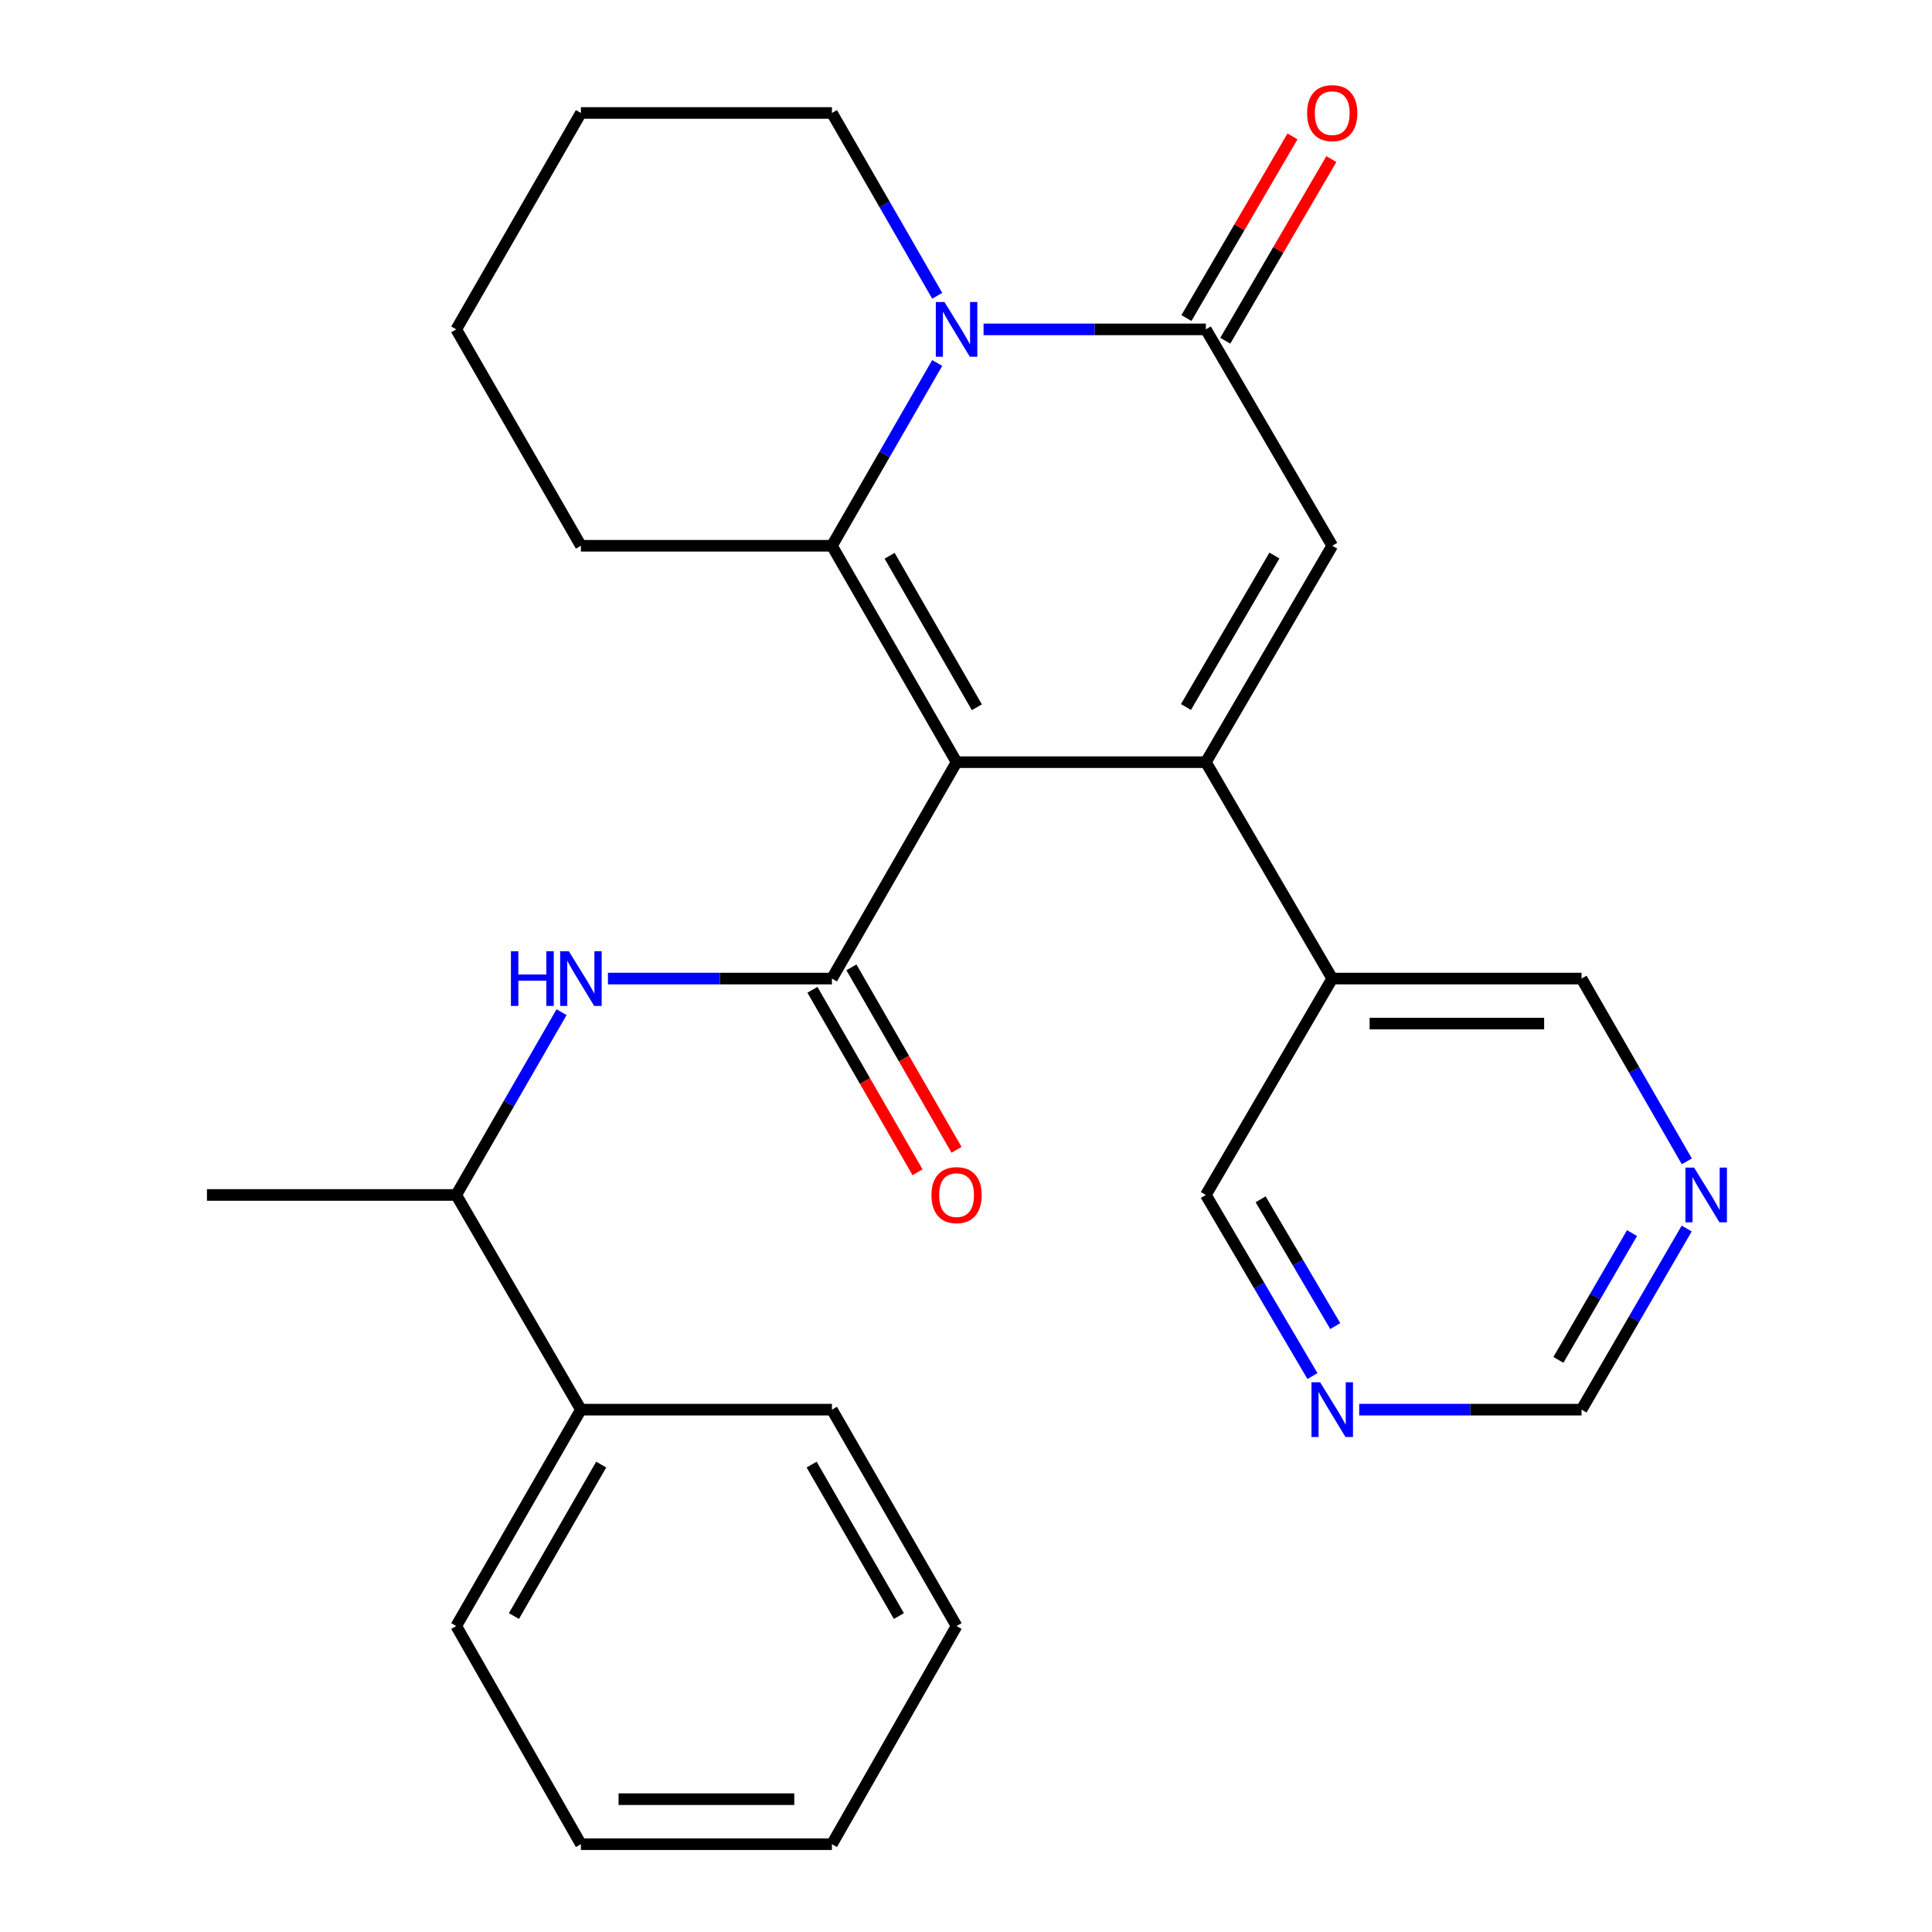 <?xml version='1.0' encoding='iso-8859-1'?>
<svg version='1.1' baseProfile='full'
              xmlns='http://www.w3.org/2000/svg'
                      xmlns:rdkit='http://www.rdkit.org/xml'
                      xmlns:xlink='http://www.w3.org/1999/xlink'
                  xml:space='preserve'
width='1000px' height='1000px' viewBox='0 0 1000 1000'>
<!-- END OF HEADER -->
<rect style='opacity:1.0;fill:#FFFFFF;stroke:none' width='1000' height='1000' x='0' y='0'> </rect>
<path class='bond-0' d='M 495.119,394.505 L 624.15,394.505' style='fill:none;fill-rule:evenodd;stroke:#000000;stroke-width:6px;stroke-linecap:butt;stroke-linejoin:miter;stroke-opacity:1' />
<path class='bond-1' d='M 495.119,394.505 L 430.604,282.489' style='fill:none;fill-rule:evenodd;stroke:#000000;stroke-width:6px;stroke-linecap:butt;stroke-linejoin:miter;stroke-opacity:1' />
<path class='bond-1' d='M 505.624,366.078 L 460.464,287.667' style='fill:none;fill-rule:evenodd;stroke:#000000;stroke-width:6px;stroke-linecap:butt;stroke-linejoin:miter;stroke-opacity:1' />
<path class='bond-2' d='M 495.119,394.505 L 430.604,506.508' style='fill:none;fill-rule:evenodd;stroke:#000000;stroke-width:6px;stroke-linecap:butt;stroke-linejoin:miter;stroke-opacity:1' />
<path class='bond-3' d='M 624.15,394.505 L 689.559,282.489' style='fill:none;fill-rule:evenodd;stroke:#000000;stroke-width:6px;stroke-linecap:butt;stroke-linejoin:miter;stroke-opacity:1' />
<path class='bond-3' d='M 613.849,365.958 L 659.634,287.547' style='fill:none;fill-rule:evenodd;stroke:#000000;stroke-width:6px;stroke-linecap:butt;stroke-linejoin:miter;stroke-opacity:1' />
<path class='bond-4' d='M 624.15,394.505 L 689.559,506.508' style='fill:none;fill-rule:evenodd;stroke:#000000;stroke-width:6px;stroke-linecap:butt;stroke-linejoin:miter;stroke-opacity:1' />
<path class='bond-5' d='M 430.604,282.489 L 457.853,235.183' style='fill:none;fill-rule:evenodd;stroke:#000000;stroke-width:6px;stroke-linecap:butt;stroke-linejoin:miter;stroke-opacity:1' />
<path class='bond-5' d='M 457.853,235.183 L 485.101,187.877' style='fill:none;fill-rule:evenodd;stroke:#0000FF;stroke-width:6px;stroke-linecap:butt;stroke-linejoin:miter;stroke-opacity:1' />
<path class='bond-6' d='M 430.604,282.489 L 300.68,282.489' style='fill:none;fill-rule:evenodd;stroke:#000000;stroke-width:6px;stroke-linecap:butt;stroke-linejoin:miter;stroke-opacity:1' />
<path class='bond-7' d='M 509.085,170.486 L 566.618,170.486' style='fill:none;fill-rule:evenodd;stroke:#0000FF;stroke-width:6px;stroke-linecap:butt;stroke-linejoin:miter;stroke-opacity:1' />
<path class='bond-7' d='M 566.618,170.486 L 624.15,170.486' style='fill:none;fill-rule:evenodd;stroke:#000000;stroke-width:6px;stroke-linecap:butt;stroke-linejoin:miter;stroke-opacity:1' />
<path class='bond-8' d='M 485.102,153.094 L 457.853,105.782' style='fill:none;fill-rule:evenodd;stroke:#0000FF;stroke-width:6px;stroke-linecap:butt;stroke-linejoin:miter;stroke-opacity:1' />
<path class='bond-8' d='M 457.853,105.782 L 430.604,58.47' style='fill:none;fill-rule:evenodd;stroke:#000000;stroke-width:6px;stroke-linecap:butt;stroke-linejoin:miter;stroke-opacity:1' />
<path class='bond-9' d='M 430.604,506.508 L 372.636,506.508' style='fill:none;fill-rule:evenodd;stroke:#000000;stroke-width:6px;stroke-linecap:butt;stroke-linejoin:miter;stroke-opacity:1' />
<path class='bond-9' d='M 372.636,506.508 L 314.668,506.508' style='fill:none;fill-rule:evenodd;stroke:#0000FF;stroke-width:6px;stroke-linecap:butt;stroke-linejoin:miter;stroke-opacity:1' />
<path class='bond-10' d='M 420.513,512.32 L 447.715,559.546' style='fill:none;fill-rule:evenodd;stroke:#000000;stroke-width:6px;stroke-linecap:butt;stroke-linejoin:miter;stroke-opacity:1' />
<path class='bond-10' d='M 447.715,559.546 L 474.918,606.772' style='fill:none;fill-rule:evenodd;stroke:#FF0000;stroke-width:6px;stroke-linecap:butt;stroke-linejoin:miter;stroke-opacity:1' />
<path class='bond-10' d='M 440.695,500.695 L 467.897,547.921' style='fill:none;fill-rule:evenodd;stroke:#000000;stroke-width:6px;stroke-linecap:butt;stroke-linejoin:miter;stroke-opacity:1' />
<path class='bond-10' d='M 467.897,547.921 L 495.1,595.147' style='fill:none;fill-rule:evenodd;stroke:#FF0000;stroke-width:6px;stroke-linecap:butt;stroke-linejoin:miter;stroke-opacity:1' />
<path class='bond-11' d='M 634.207,176.358 L 661.655,129.352' style='fill:none;fill-rule:evenodd;stroke:#000000;stroke-width:6px;stroke-linecap:butt;stroke-linejoin:miter;stroke-opacity:1' />
<path class='bond-11' d='M 661.655,129.352 L 689.103,82.345' style='fill:none;fill-rule:evenodd;stroke:#FF0000;stroke-width:6px;stroke-linecap:butt;stroke-linejoin:miter;stroke-opacity:1' />
<path class='bond-11' d='M 614.094,164.614 L 641.542,117.607' style='fill:none;fill-rule:evenodd;stroke:#000000;stroke-width:6px;stroke-linecap:butt;stroke-linejoin:miter;stroke-opacity:1' />
<path class='bond-11' d='M 641.542,117.607 L 668.99,70.601' style='fill:none;fill-rule:evenodd;stroke:#FF0000;stroke-width:6px;stroke-linecap:butt;stroke-linejoin:miter;stroke-opacity:1' />
<path class='bond-12' d='M 624.15,170.486 L 689.559,282.489' style='fill:none;fill-rule:evenodd;stroke:#000000;stroke-width:6px;stroke-linecap:butt;stroke-linejoin:miter;stroke-opacity:1' />
<path class='bond-13' d='M 290.66,523.899 L 263.406,571.205' style='fill:none;fill-rule:evenodd;stroke:#0000FF;stroke-width:6px;stroke-linecap:butt;stroke-linejoin:miter;stroke-opacity:1' />
<path class='bond-13' d='M 263.406,571.205 L 236.151,618.511' style='fill:none;fill-rule:evenodd;stroke:#000000;stroke-width:6px;stroke-linecap:butt;stroke-linejoin:miter;stroke-opacity:1' />
<path class='bond-14' d='M 689.559,506.508 L 818.603,506.508' style='fill:none;fill-rule:evenodd;stroke:#000000;stroke-width:6px;stroke-linecap:butt;stroke-linejoin:miter;stroke-opacity:1' />
<path class='bond-14' d='M 708.915,529.799 L 799.246,529.799' style='fill:none;fill-rule:evenodd;stroke:#000000;stroke-width:6px;stroke-linecap:butt;stroke-linejoin:miter;stroke-opacity:1' />
<path class='bond-15' d='M 689.559,506.508 L 624.15,618.511' style='fill:none;fill-rule:evenodd;stroke:#000000;stroke-width:6px;stroke-linecap:butt;stroke-linejoin:miter;stroke-opacity:1' />
<path class='bond-16' d='M 236.151,618.511 L 300.68,729.634' style='fill:none;fill-rule:evenodd;stroke:#000000;stroke-width:6px;stroke-linecap:butt;stroke-linejoin:miter;stroke-opacity:1' />
<path class='bond-17' d='M 236.151,618.511 L 107.12,618.511' style='fill:none;fill-rule:evenodd;stroke:#000000;stroke-width:6px;stroke-linecap:butt;stroke-linejoin:miter;stroke-opacity:1' />
<path class='bond-18' d='M 679.326,712.25 L 651.738,665.38' style='fill:none;fill-rule:evenodd;stroke:#0000FF;stroke-width:6px;stroke-linecap:butt;stroke-linejoin:miter;stroke-opacity:1' />
<path class='bond-18' d='M 651.738,665.38 L 624.15,618.511' style='fill:none;fill-rule:evenodd;stroke:#000000;stroke-width:6px;stroke-linecap:butt;stroke-linejoin:miter;stroke-opacity:1' />
<path class='bond-18' d='M 691.122,686.375 L 671.81,653.566' style='fill:none;fill-rule:evenodd;stroke:#0000FF;stroke-width:6px;stroke-linecap:butt;stroke-linejoin:miter;stroke-opacity:1' />
<path class='bond-18' d='M 671.81,653.566 L 652.499,620.757' style='fill:none;fill-rule:evenodd;stroke:#000000;stroke-width:6px;stroke-linecap:butt;stroke-linejoin:miter;stroke-opacity:1' />
<path class='bond-19' d='M 703.525,729.634 L 761.064,729.634' style='fill:none;fill-rule:evenodd;stroke:#0000FF;stroke-width:6px;stroke-linecap:butt;stroke-linejoin:miter;stroke-opacity:1' />
<path class='bond-19' d='M 761.064,729.634 L 818.603,729.634' style='fill:none;fill-rule:evenodd;stroke:#000000;stroke-width:6px;stroke-linecap:butt;stroke-linejoin:miter;stroke-opacity:1' />
<path class='bond-20' d='M 873.101,601.119 L 845.852,553.814' style='fill:none;fill-rule:evenodd;stroke:#0000FF;stroke-width:6px;stroke-linecap:butt;stroke-linejoin:miter;stroke-opacity:1' />
<path class='bond-20' d='M 845.852,553.814 L 818.603,506.508' style='fill:none;fill-rule:evenodd;stroke:#000000;stroke-width:6px;stroke-linecap:butt;stroke-linejoin:miter;stroke-opacity:1' />
<path class='bond-21' d='M 873.032,635.883 L 845.818,682.758' style='fill:none;fill-rule:evenodd;stroke:#0000FF;stroke-width:6px;stroke-linecap:butt;stroke-linejoin:miter;stroke-opacity:1' />
<path class='bond-21' d='M 845.818,682.758 L 818.603,729.634' style='fill:none;fill-rule:evenodd;stroke:#000000;stroke-width:6px;stroke-linecap:butt;stroke-linejoin:miter;stroke-opacity:1' />
<path class='bond-21' d='M 844.726,638.252 L 825.675,671.064' style='fill:none;fill-rule:evenodd;stroke:#0000FF;stroke-width:6px;stroke-linecap:butt;stroke-linejoin:miter;stroke-opacity:1' />
<path class='bond-21' d='M 825.675,671.064 L 806.625,703.877' style='fill:none;fill-rule:evenodd;stroke:#000000;stroke-width:6px;stroke-linecap:butt;stroke-linejoin:miter;stroke-opacity:1' />
<path class='bond-22' d='M 300.68,729.634 L 236.151,841.637' style='fill:none;fill-rule:evenodd;stroke:#000000;stroke-width:6px;stroke-linecap:butt;stroke-linejoin:miter;stroke-opacity:1' />
<path class='bond-22' d='M 311.181,758.061 L 266.012,836.463' style='fill:none;fill-rule:evenodd;stroke:#000000;stroke-width:6px;stroke-linecap:butt;stroke-linejoin:miter;stroke-opacity:1' />
<path class='bond-23' d='M 300.68,729.634 L 430.604,729.634' style='fill:none;fill-rule:evenodd;stroke:#000000;stroke-width:6px;stroke-linecap:butt;stroke-linejoin:miter;stroke-opacity:1' />
<path class='bond-24' d='M 300.68,282.489 L 236.151,170.486' style='fill:none;fill-rule:evenodd;stroke:#000000;stroke-width:6px;stroke-linecap:butt;stroke-linejoin:miter;stroke-opacity:1' />
<path class='bond-25' d='M 430.604,58.47 L 300.68,58.47' style='fill:none;fill-rule:evenodd;stroke:#000000;stroke-width:6px;stroke-linecap:butt;stroke-linejoin:miter;stroke-opacity:1' />
<path class='bond-26' d='M 236.151,841.637 L 300.68,954.545' style='fill:none;fill-rule:evenodd;stroke:#000000;stroke-width:6px;stroke-linecap:butt;stroke-linejoin:miter;stroke-opacity:1' />
<path class='bond-27' d='M 430.604,729.634 L 495.119,841.637' style='fill:none;fill-rule:evenodd;stroke:#000000;stroke-width:6px;stroke-linecap:butt;stroke-linejoin:miter;stroke-opacity:1' />
<path class='bond-27' d='M 420.099,758.059 L 465.26,836.462' style='fill:none;fill-rule:evenodd;stroke:#000000;stroke-width:6px;stroke-linecap:butt;stroke-linejoin:miter;stroke-opacity:1' />
<path class='bond-28' d='M 236.151,170.486 L 300.68,58.47' style='fill:none;fill-rule:evenodd;stroke:#000000;stroke-width:6px;stroke-linecap:butt;stroke-linejoin:miter;stroke-opacity:1' />
<path class='bond-29' d='M 495.119,841.637 L 430.604,954.545' style='fill:none;fill-rule:evenodd;stroke:#000000;stroke-width:6px;stroke-linecap:butt;stroke-linejoin:miter;stroke-opacity:1' />
<path class='bond-30' d='M 300.68,954.545 L 430.604,954.545' style='fill:none;fill-rule:evenodd;stroke:#000000;stroke-width:6px;stroke-linecap:butt;stroke-linejoin:miter;stroke-opacity:1' />
<path class='bond-30' d='M 320.168,931.255 L 411.115,931.255' style='fill:none;fill-rule:evenodd;stroke:#000000;stroke-width:6px;stroke-linecap:butt;stroke-linejoin:miter;stroke-opacity:1' />
<path  class='atom-3' d='M 488.859 156.326
L 498.139 171.326
Q 499.059 172.806, 500.539 175.486
Q 502.019 178.166, 502.099 178.326
L 502.099 156.326
L 505.859 156.326
L 505.859 184.646
L 501.979 184.646
L 492.019 168.246
Q 490.859 166.326, 489.619 164.126
Q 488.419 161.926, 488.059 161.246
L 488.059 184.646
L 484.379 184.646
L 484.379 156.326
L 488.859 156.326
' fill='#0000FF'/>
<path  class='atom-7' d='M 264.46 492.348
L 268.3 492.348
L 268.3 504.388
L 282.78 504.388
L 282.78 492.348
L 286.62 492.348
L 286.62 520.668
L 282.78 520.668
L 282.78 507.588
L 268.3 507.588
L 268.3 520.668
L 264.46 520.668
L 264.46 492.348
' fill='#0000FF'/>
<path  class='atom-7' d='M 294.42 492.348
L 303.7 507.348
Q 304.62 508.828, 306.1 511.508
Q 307.58 514.188, 307.66 514.348
L 307.66 492.348
L 311.42 492.348
L 311.42 520.668
L 307.54 520.668
L 297.58 504.268
Q 296.42 502.348, 295.18 500.148
Q 293.98 497.948, 293.62 497.268
L 293.62 520.668
L 289.94 520.668
L 289.94 492.348
L 294.42 492.348
' fill='#0000FF'/>
<path  class='atom-9' d='M 482.119 618.591
Q 482.119 611.791, 485.479 607.991
Q 488.839 604.191, 495.119 604.191
Q 501.399 604.191, 504.759 607.991
Q 508.119 611.791, 508.119 618.591
Q 508.119 625.471, 504.719 629.391
Q 501.319 633.271, 495.119 633.271
Q 488.879 633.271, 485.479 629.391
Q 482.119 625.511, 482.119 618.591
M 495.119 630.071
Q 499.439 630.071, 501.759 627.191
Q 504.119 624.271, 504.119 618.591
Q 504.119 613.031, 501.759 610.231
Q 499.439 607.391, 495.119 607.391
Q 490.799 607.391, 488.439 610.191
Q 486.119 612.991, 486.119 618.591
Q 486.119 624.311, 488.439 627.191
Q 490.799 630.071, 495.119 630.071
' fill='#FF0000'/>
<path  class='atom-10' d='M 676.559 58.55
Q 676.559 51.75, 679.919 47.95
Q 683.279 44.15, 689.559 44.15
Q 695.839 44.15, 699.199 47.95
Q 702.559 51.75, 702.559 58.55
Q 702.559 65.43, 699.159 69.35
Q 695.759 73.23, 689.559 73.23
Q 683.319 73.23, 679.919 69.35
Q 676.559 65.47, 676.559 58.55
M 689.559 70.03
Q 693.879 70.03, 696.199 67.15
Q 698.559 64.23, 698.559 58.55
Q 698.559 52.99, 696.199 50.19
Q 693.879 47.35, 689.559 47.35
Q 685.239 47.35, 682.879 50.15
Q 680.559 52.95, 680.559 58.55
Q 680.559 64.27, 682.879 67.15
Q 685.239 70.03, 689.559 70.03
' fill='#FF0000'/>
<path  class='atom-12' d='M 683.299 715.474
L 692.579 730.474
Q 693.499 731.954, 694.979 734.634
Q 696.459 737.314, 696.539 737.474
L 696.539 715.474
L 700.299 715.474
L 700.299 743.794
L 696.419 743.794
L 686.459 727.394
Q 685.299 725.474, 684.059 723.274
Q 682.859 721.074, 682.499 720.394
L 682.499 743.794
L 678.819 743.794
L 678.819 715.474
L 683.299 715.474
' fill='#0000FF'/>
<path  class='atom-13' d='M 876.858 604.351
L 886.138 619.351
Q 887.058 620.831, 888.538 623.511
Q 890.018 626.191, 890.098 626.351
L 890.098 604.351
L 893.858 604.351
L 893.858 632.671
L 889.978 632.671
L 880.018 616.271
Q 878.858 614.351, 877.618 612.151
Q 876.418 609.951, 876.058 609.271
L 876.058 632.671
L 872.378 632.671
L 872.378 604.351
L 876.858 604.351
' fill='#0000FF'/>
</svg>

